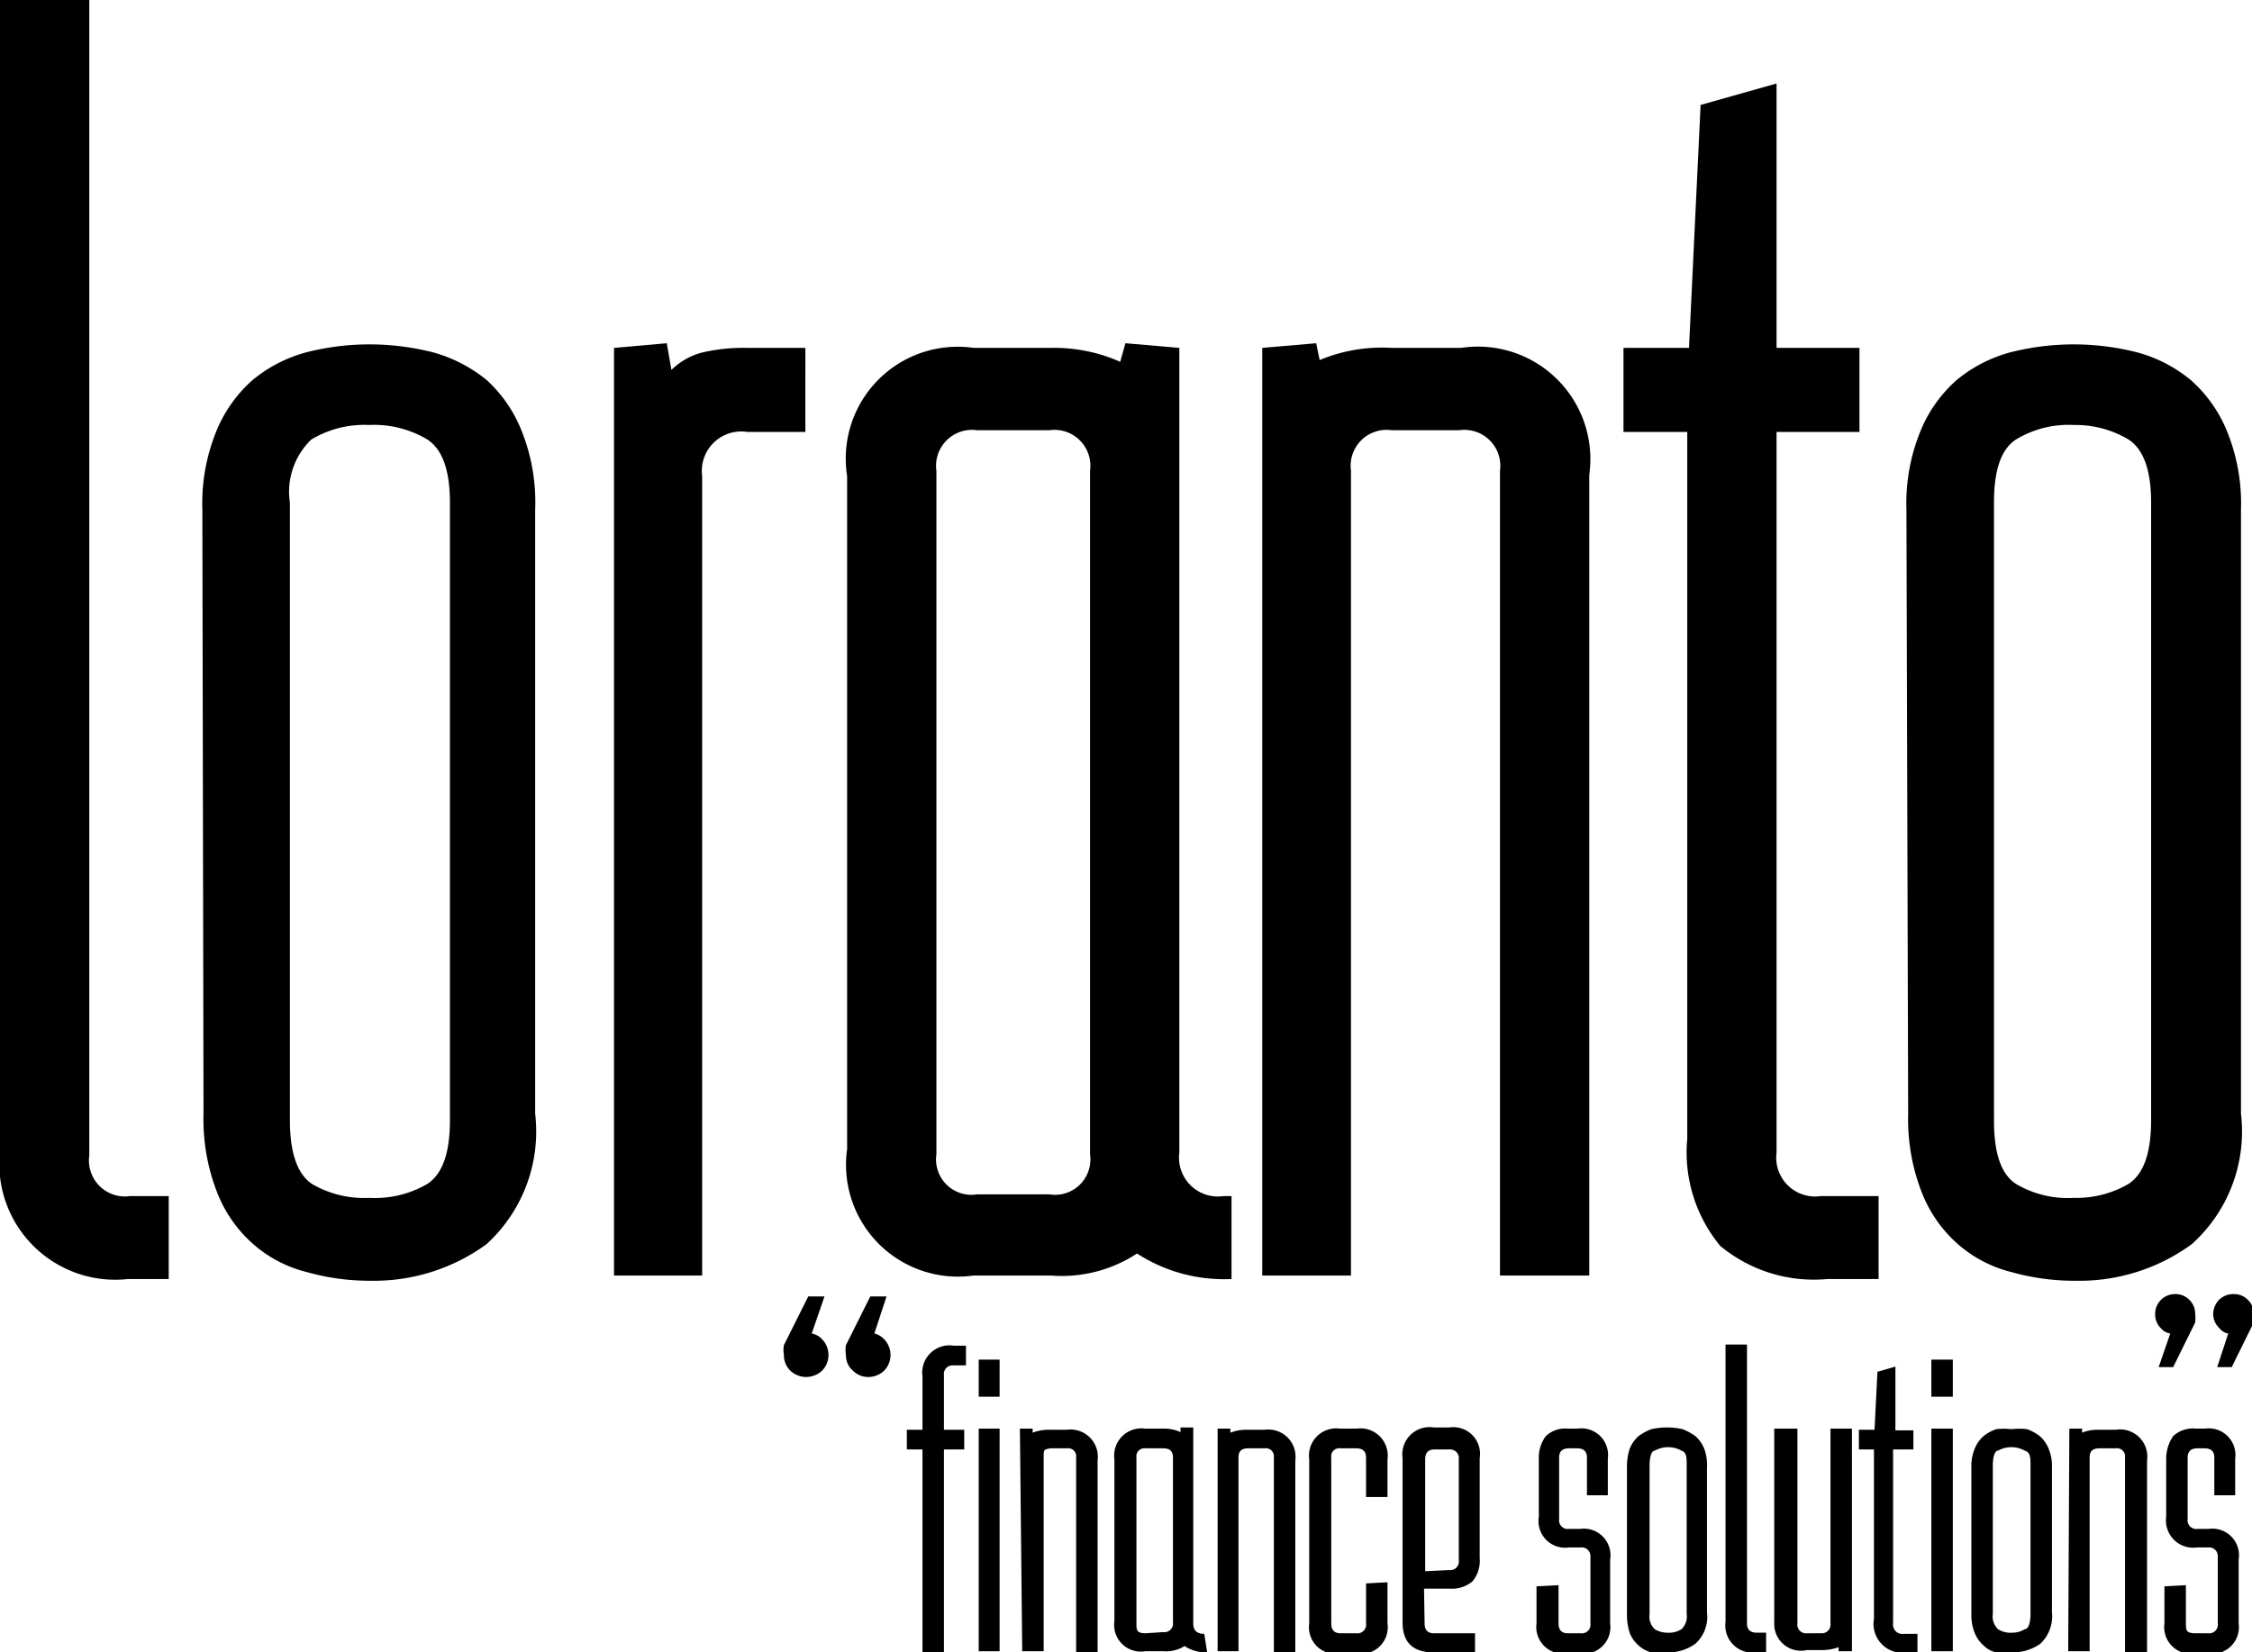 <svg xmlns="http://www.w3.org/2000/svg" viewBox="0 0 38.84 28.5"><g id="katman_2" data-name="katman 2"><g id="katman_1-2" data-name="katman 1"><path d="M2.21,22.06A2,2,0,0,1,0,19.85V0H1.54V19.93a.62.62,0,0,0,.7.7h.67v1.43Z"/><path d="M3.49,8.79a3.3,3.3,0,0,1,.24-1.35,2.37,2.37,0,0,1,.62-.88,2.45,2.45,0,0,1,.92-.48,4.36,4.36,0,0,1,1.1-.14,4.44,4.44,0,0,1,1.11.14,2.53,2.53,0,0,1,.92.48A2.37,2.37,0,0,1,9,7.44a3.31,3.31,0,0,1,.23,1.35V19.21a2.63,2.63,0,0,1-.84,2.25,3.3,3.3,0,0,1-2,.63,4,4,0,0,1-1.1-.15,2.2,2.2,0,0,1-.92-.48,2.29,2.29,0,0,1-.62-.88,3.47,3.47,0,0,1-.24-1.37ZM6.37,20.66a1.79,1.79,0,0,0,1-.24c.26-.17.39-.53.39-1.1V8.67c0-.56-.13-.92-.39-1.09a1.79,1.79,0,0,0-1-.25,1.78,1.78,0,0,0-1,.25A1.25,1.25,0,0,0,5,8.67V19.32c0,.57.13.93.38,1.1A1.78,1.78,0,0,0,6.37,20.66Z"/><path d="M10.59,6l.91-.08.08.46a1.18,1.18,0,0,1,.53-.3A3.16,3.16,0,0,1,12.89,6h1V7.45h-1a.68.68,0,0,0-.78.76V22H10.59Z"/><path d="M21.24,22.06a2.76,2.76,0,0,1-1.63-.44,2.36,2.36,0,0,1-1.48.38H16.79a1.93,1.93,0,0,1-2.18-2.18V8.21A1.93,1.93,0,0,1,16.79,6h1.34a2.81,2.81,0,0,1,1.19.24l.09-.32.93.08V19.88a.67.67,0,0,0,.76.75h.14ZM18.1,20.6a.61.61,0,0,0,.7-.69V8.12a.62.62,0,0,0-.7-.7H16.85a.62.62,0,0,0-.7.7V19.91a.61.61,0,0,0,.7.69Z"/><path d="M21.77,6l.93-.08.06.29A2.79,2.79,0,0,1,24,6H25.2a1.94,1.94,0,0,1,2.21,2.19V22H25.87V8.12a.62.62,0,0,0-.7-.7H24a.62.62,0,0,0-.7.7V22H21.77Z"/><path d="M31.52,22.06a2.53,2.53,0,0,1-1.85-.57,2.53,2.53,0,0,1-.57-1.85V7.45H28V6h1.13l.2-4.19,1.31-.37V6h1.43V7.45H30.64V19.88a.67.67,0,0,0,.76.75h1v1.43Z"/><path d="M32.88,8.79a3.3,3.3,0,0,1,.24-1.35,2.37,2.37,0,0,1,.62-.88,2.45,2.45,0,0,1,.92-.48,4.43,4.43,0,0,1,2.21,0,2.45,2.45,0,0,1,.92.48,2.37,2.37,0,0,1,.62.88,3.3,3.3,0,0,1,.24,1.35V19.21a2.61,2.61,0,0,1-.85,2.25,3.29,3.29,0,0,1-2,.63,4,4,0,0,1-1.11-.15,2.2,2.2,0,0,1-.92-.48,2.29,2.29,0,0,1-.62-.88,3.47,3.47,0,0,1-.24-1.37Zm2.89,11.87a1.78,1.78,0,0,0,.94-.24c.26-.17.39-.53.39-1.1V8.67c0-.56-.13-.92-.39-1.09a1.78,1.78,0,0,0-.94-.25,1.75,1.75,0,0,0-1,.25c-.26.17-.38.53-.38,1.09V19.32c0,.57.12.93.38,1.1A1.75,1.75,0,0,0,35.77,20.66Z"/><path d="M15.91,25h-.27v-.34h.27v-.92a.47.47,0,0,1,.54-.53h.21v.34h-.21a.15.15,0,0,0-.17.17v.94h.35V25h-.35v3.5h-.37Z"/><path d="M16.88,23.45h.36v.64h-.36Zm0,1.19h.36v3.84h-.36Z"/><path d="M17.59,24.64l.22,0v.07a.76.76,0,0,1,.29-.05h.3a.47.47,0,0,1,.53.53v3.31h-.37V25.14a.14.14,0,0,0-.16-.16h-.28C18,25,18,25,18,25.14v3.34h-.37Z"/><path d="M20.82,28.5a.67.67,0,0,1-.39-.11.6.6,0,0,1-.36.09h-.32a.46.46,0,0,1-.53-.52V25.17a.47.47,0,0,1,.53-.53h.32a.68.68,0,0,1,.29.06l0-.08.22,0V28c0,.12.06.18.19.18h0Zm-.76-.35a.15.15,0,0,0,.17-.17V25.14c0-.11-.05-.16-.17-.16h-.3a.14.14,0,0,0-.16.16V28c0,.11,0,.17.16.17Z"/><path d="M21,24.64l.22,0v.07a.76.76,0,0,1,.29-.05h.3a.47.47,0,0,1,.53.53v3.31h-.37V25.14a.14.14,0,0,0-.16-.16h-.28c-.12,0-.17.05-.17.16v3.34H21Z"/><path d="M23.93,27.29V28a.46.46,0,0,1-.53.52h-.29a.46.46,0,0,1-.53-.52V25.17a.47.47,0,0,1,.53-.53h.29a.47.47,0,0,1,.53.53v.65h-.37v-.68c0-.11-.06-.16-.17-.16h-.27a.14.14,0,0,0-.16.16V28c0,.11.05.17.16.17h.27a.15.15,0,0,0,.17-.17v-.69Z"/><path d="M24.57,28c0,.11.05.17.16.17h.71v.33h-.71c-.36,0-.54-.17-.54-.52V25.15a.47.47,0,0,1,.54-.53H25a.46.46,0,0,1,.52.53v1.72a.56.56,0,0,1-.12.4.54.54,0,0,1-.4.13h-.44Zm.42-.92a.15.15,0,0,0,.17-.17V25.13A.15.15,0,0,0,25,25h-.26c-.11,0-.16.06-.16.17v1.93Z"/><path d="M26.88,27.34V28c0,.11.05.17.16.17h.22a.15.15,0,0,0,.17-.17V26.85a.15.15,0,0,0-.17-.16h-.2a.46.46,0,0,1-.52-.53l0-1a.62.62,0,0,1,.12-.39.49.49,0,0,1,.38-.13h.17a.46.46,0,0,1,.52.52v.63h-.36v-.65c0-.11-.06-.16-.17-.16h-.14c-.11,0-.17.05-.17.16v1.06a.15.15,0,0,0,.17.17h.19a.46.46,0,0,1,.52.53V28a.46.46,0,0,1-.52.52H27A.46.46,0,0,1,26.5,28v-.64Z"/><path d="M28.06,25.31a1,1,0,0,1,.05-.33.57.57,0,0,1,.15-.21.94.94,0,0,1,.22-.12,1.23,1.23,0,0,1,.54,0,.94.94,0,0,1,.22.12.57.57,0,0,1,.15.21.79.79,0,0,1,.05.33v2.5a.62.62,0,0,1-.2.54.79.79,0,0,1-.49.15,1.24,1.24,0,0,1-.27,0,.53.53,0,0,1-.22-.12.57.57,0,0,1-.15-.21,1,1,0,0,1-.05-.33Zm.69,2.85A.41.41,0,0,0,29,28.1a.3.3,0,0,0,.09-.26V25.28c0-.14,0-.23-.09-.26a.47.47,0,0,0-.46,0c-.06,0-.09.12-.09.26v2.56a.3.3,0,0,0,.09.26A.41.41,0,0,0,28.75,28.16Z"/><path d="M30.29,28.5a.47.47,0,0,1-.53-.53V23.19h.37V28c0,.11.06.16.17.16h.16v.35Z"/><path d="M31,24.64V28a.15.15,0,0,0,.17.17h.24a.15.15,0,0,0,.16-.17V24.64h.37v3.84l-.23,0v-.07a.84.84,0,0,1-.29.05h-.26A.46.46,0,0,1,30.6,28V24.64Z"/><path d="M32.9,28.5a.5.5,0,0,1-.58-.58V25h-.26v-.34h.27l.05-1,.31-.09v1.1H33V25h-.35v3a.16.16,0,0,0,.18.18h.24v.35Z"/><path d="M33.31,23.45h.37v.64h-.37Zm0,1.19h.37v3.84h-.37Z"/><path d="M34,25.31a.78.78,0,0,1,.06-.33.57.57,0,0,1,.15-.21.66.66,0,0,1,.22-.12,1.09,1.09,0,0,1,.26,0,1.12,1.12,0,0,1,.27,0,.78.78,0,0,1,.22.12.57.57,0,0,1,.15.21.78.78,0,0,1,.06.33v2.5a.65.65,0,0,1-.2.54.82.82,0,0,1-.5.15,1.09,1.09,0,0,1-.26,0,.43.43,0,0,1-.22-.12.57.57,0,0,1-.15-.21.81.81,0,0,1-.06-.33Zm.69,2.85a.41.41,0,0,0,.23-.06c.07,0,.1-.13.1-.26V25.28c0-.14,0-.23-.1-.26a.47.47,0,0,0-.46,0c-.06,0-.09.12-.09.26v2.56a.3.3,0,0,0,.09.26A.41.41,0,0,0,34.71,28.16Z"/><path d="M35.69,24.64l.22,0,0,.07a.7.7,0,0,1,.28-.05h.3a.47.47,0,0,1,.54.53v3.31h-.38V25.14a.14.14,0,0,0-.16-.16h-.28c-.12,0-.17.05-.17.16v3.34h-.37Z"/><path d="M37.7,27.34V28c0,.11,0,.17.16.17h.22a.15.15,0,0,0,.17-.17V26.85a.15.15,0,0,0-.17-.16h-.19a.47.47,0,0,1-.53-.53l0-1a.69.69,0,0,1,.12-.39.5.5,0,0,1,.39-.13h.16a.46.46,0,0,1,.52.52v.63h-.36v-.65c0-.11-.06-.16-.17-.16H37.9c-.11,0-.17.05-.17.16v1.06a.15.15,0,0,0,.17.17h.19a.46.46,0,0,1,.52.53V28a.46.46,0,0,1-.52.52h-.24a.46.46,0,0,1-.52-.52v-.64Z"/><path d="M14,23a.32.32,0,0,1,.18.1.39.39,0,0,1,0,.54.41.41,0,0,1-.28.11.4.4,0,0,1-.27-.11.37.37,0,0,1-.11-.27.51.51,0,0,1,0-.17l.42-.84h.28Zm1.08,0a.33.33,0,0,1,.17.1.39.39,0,0,1,0,.54.4.4,0,0,1-.27.11.37.37,0,0,1-.27-.11.34.34,0,0,1-.12-.27.51.51,0,0,1,0-.17l.42-.84h.28Z"/><path d="M37.43,23a.26.26,0,0,1-.16-.09.33.33,0,0,1-.1-.25.34.34,0,0,1,.34-.34.33.33,0,0,1,.25.1.33.33,0,0,1,.1.24.61.61,0,0,1,0,.15l-.38.77h-.25Zm1,0a.24.24,0,0,1-.15-.09.34.34,0,0,1-.11-.25.37.37,0,0,1,.1-.24.35.35,0,0,1,.25-.1.33.33,0,0,1,.25.1.33.33,0,0,1,.1.24.33.33,0,0,1,0,.15l-.38.77h-.25Z"/></g></g></svg>